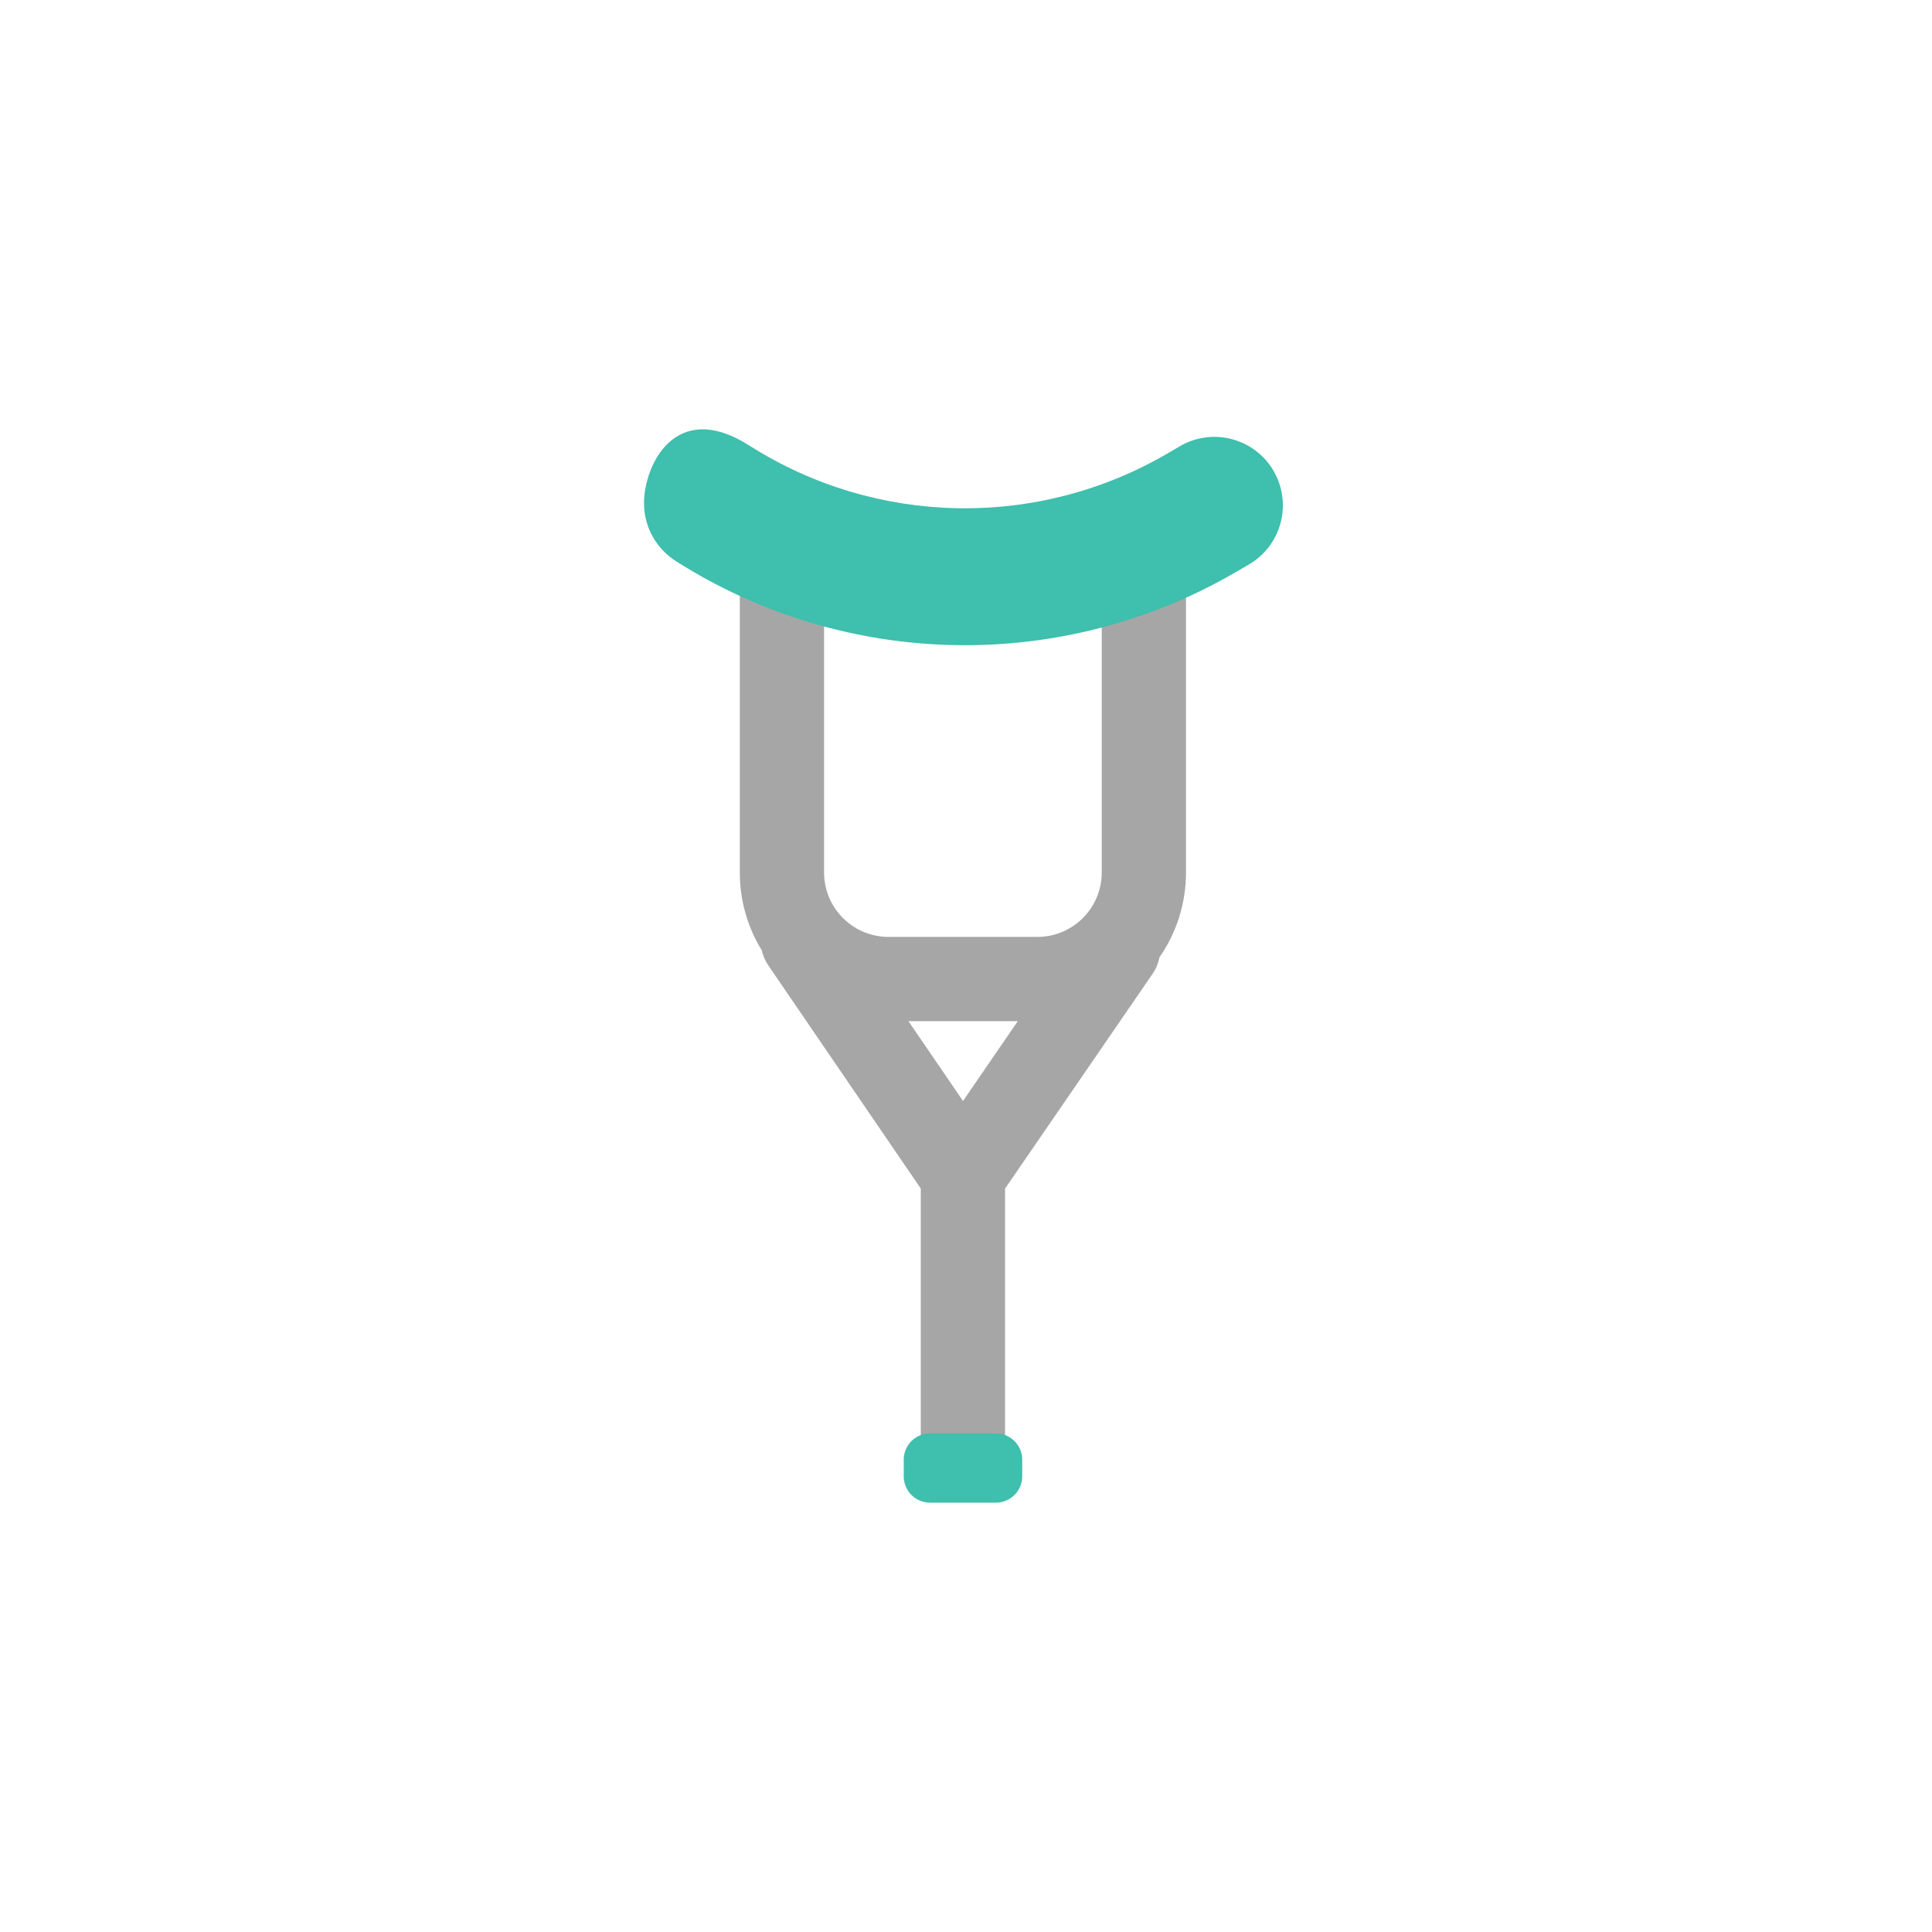 <svg width="460" height="460" viewBox="0 0 460 460" fill="none" xmlns="http://www.w3.org/2000/svg">
<path fill-rule="evenodd" clip-rule="evenodd" d="M181.387 226.283V226.285C181.663 227.557 182.19 228.758 182.917 229.834L219.232 282.986V347.549C219.232 353.086 223.721 357.581 229.263 357.581C234.806 357.581 239.295 353.086 239.295 347.549V282.999L274.455 231.815C275.283 230.609 275.809 229.285 276.06 227.93C280.048 222.2 282.38 215.238 282.38 207.732C282.38 178.201 282.38 133.431 282.38 133.431C282.38 127.896 277.891 123.399 272.348 123.399C266.806 123.399 262.317 127.896 262.317 133.431V207.732C262.317 216.206 255.445 223.075 246.968 223.075H211.557C203.081 223.075 196.209 216.206 196.209 207.732V133.431C196.209 127.896 191.72 123.399 186.177 123.399C180.635 123.399 176.146 127.896 176.146 133.431V207.732C176.146 214.533 178.052 220.886 181.387 226.283ZM242.329 243.138H216.297L229.288 262.138L242.329 243.138Z" fill="#A6A6A6"/>
<path fill-rule="evenodd" clip-rule="evenodd" d="M161.034 133.664L160.872 133.571C201.351 159.328 252.825 160.342 294.278 136.197C296.226 135.061 297.339 134.406 297.339 134.406C305.134 129.877 307.755 119.889 303.231 112.115C298.708 104.341 288.71 101.704 280.939 106.234C280.939 106.234 279.826 106.889 277.878 108.024C246.956 126.031 208.565 125.276 178.386 106.066C160.779 94.866 153.333 110.822 153.333 119.819C153.333 125.661 156.418 130.789 161.034 133.664Z" fill="#3FBFAD"/>
<path fill-rule="evenodd" clip-rule="evenodd" d="M243.387 347.55C243.387 344.088 240.575 341.28 237.113 341.28H221.432C217.97 341.28 215.175 344.088 215.175 347.55V351.508C215.175 354.971 217.97 357.778 221.432 357.778H237.113C240.575 357.778 243.387 354.971 243.387 351.508V347.55Z" fill="#3FBFAD"/>
</svg>
